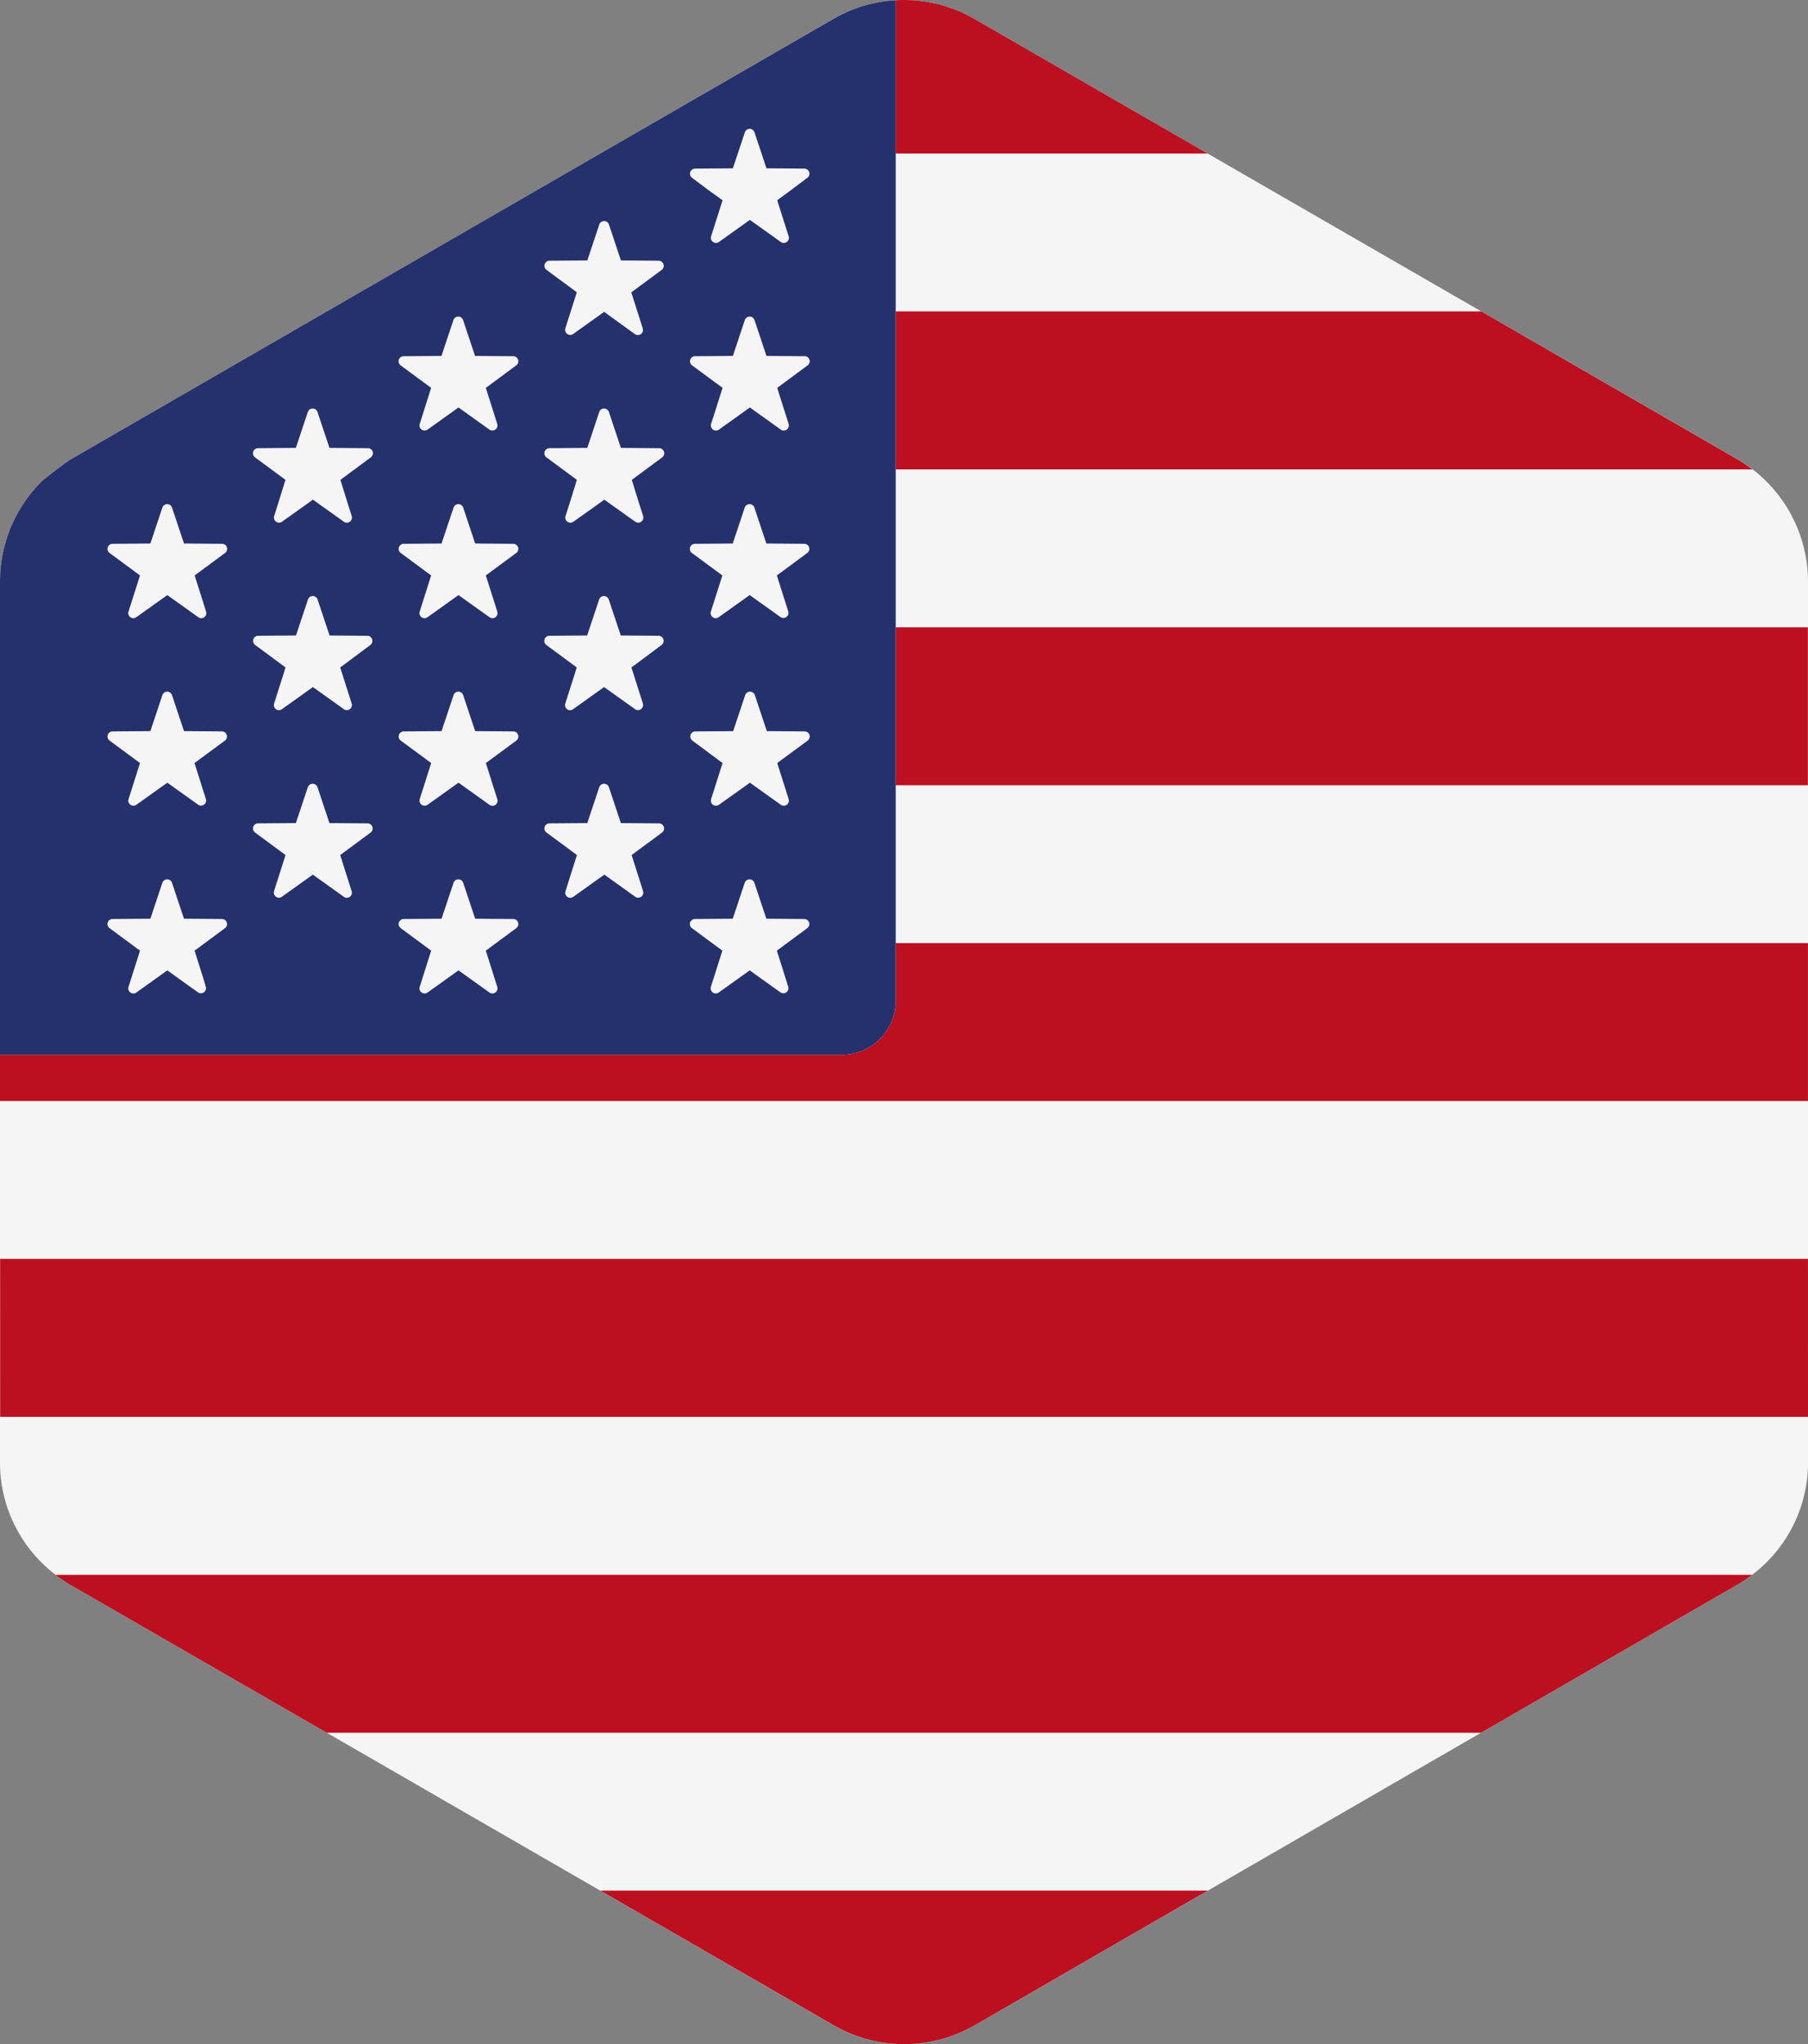 <svg id="Layer_1" data-name="Layer 1" xmlns="http://www.w3.org/2000/svg" viewBox="0 0 452.9 512"><rect x="0" y="0" width="452.9" height="512" fill="#808080" stroke="none"/><defs><style>.cls-1{fill:#f5f5f5;}.cls-2{fill:#bc0f20;}.cls-3{fill:#25316c;}</style></defs><title>united-states-flag</title><path class="cls-1" d="M452.9,354.88V145.6A35.52,35.52,0,0,0,435.22,115L371.06,78,302.52,38.46,244.05,4.72a35.3,35.3,0,0,0-35.29,0L150.35,38.46,81.87,78l-64.23,37.1c-1.25.73-6.7,5-6.7,5A35.3,35.3,0,0,0,0,145.68V366.39a35.29,35.29,0,0,0,13.87,28A34,34,0,0,0,17.69,397l64.16,37,68.53,39.55,58.47,33.75a35.29,35.29,0,0,0,35.28,0l58.42-33.74L371,434l64.23-37.1a34.08,34.08,0,0,0,3.68-2.45,35.31,35.31,0,0,0,14-28.11Z"/><path class="cls-2" d="M224.38,38.46h78.14L244.05,4.72A35.22,35.22,0,0,0,224.34.06c0,.26,0,.52,0,.79V38.46Z"/><polygon class="cls-2" points="224.38 196.67 452.87 196.67 452.87 157.12 224.38 157.12 224.38 196.67"/><path class="cls-2" d="M224.38,117.57H439a34.92,34.92,0,0,0-3.77-2.53L371.05,78H224.38v39.56Z"/><path class="cls-2" d="M224.38,250.65a13.53,13.53,0,0,1-13.53,13.53H0v11.59H452.89V236.22H224.38Z"/><path class="cls-2" d="M17.68,397l64.17,37H371l64.23-37.1a35.63,35.63,0,0,0,3.68-2.45h-425A35.85,35.85,0,0,0,17.68,397Z"/><path class="cls-2" d="M208.85,507.28a35.31,35.31,0,0,0,35.29,0l58.41-33.74H150.38Z"/><polygon class="cls-2" points="0.04 354.88 452.9 354.88 452.89 315.32 0.03 315.32 0.04 354.88"/><path class="cls-3" d="M224.34.06a35.24,35.24,0,0,0-15.57,4.67L150.35,38.46,81.87,78l-64.23,37.1c-1.25.73-6.7,5-6.7,5A35.3,35.3,0,0,0,0,145.68v118.5H210.85a13.53,13.53,0,0,0,13.53-13.53V.85C224.38.58,224.36.32,224.34.06Z"/><path class="cls-1" d="M55.56,136.21l-9.47-.08-3-9a1.15,1.15,0,0,0-.36-.54,1.27,1.27,0,0,0-1.69,0,1.24,1.24,0,0,0-.37.54l-3,9-9.47.08a1.27,1.27,0,0,0-.75,2.3l7.62,5.62-2.86,9a1.27,1.27,0,0,0,2,1.42l7.7-5.5,7.7,5.5a1.27,1.27,0,0,0,2-1.42l-2.85-9,7.61-5.62A1.27,1.27,0,0,0,55.56,136.21Z"/><path class="cls-1" d="M55.56,183.19l-9.47-.07-3-9a1.27,1.27,0,0,0-2.42,0l-3,9-9.47.07a1.28,1.28,0,0,0-.75,2.31l7.62,5.62-2.86,9a1.28,1.28,0,0,0,2,1.42l7.7-5.5,7.71,5.5a1.27,1.27,0,0,0,1.95-1.42l-2.85-9,7.62-5.62A1.28,1.28,0,0,0,55.56,183.19Z"/><path class="cls-1" d="M55.56,230.18l-9.47-.07-3-9a1.28,1.28,0,0,0-2.42,0l-3,9-9.47.07a1.27,1.27,0,0,0-.75,2.3l7.62,5.63-2.27,7.16-.59,1.86a1.28,1.28,0,0,0,2,1.43l4.6-3.29,3.1-2.22L45,245.27l4.6,3.29a1.28,1.28,0,0,0,1.95-1.43L51,245.27l-2.26-7.16,7.61-5.63A1.27,1.27,0,0,0,55.56,230.18Z"/><path class="cls-1" d="M92,112.26l-9.47-.08-3-9a1.28,1.28,0,0,0-2.42,0l-3,9-9.47.08a1.27,1.27,0,0,0-.75,2.3l7.62,5.63-2,6.43-.82,2.59a1.28,1.28,0,0,0,2,1.43l5.62-4,2.08-1.49,2.08,1.49,5.62,4a1.28,1.28,0,0,0,2-1.43l-.82-2.59-2-6.43,7.61-5.63A1.27,1.27,0,0,0,92,112.26Z"/><path class="cls-1" d="M92.77,161.55a1.28,1.28,0,0,0-.74-2.31l-9.47-.07-3-9a1.27,1.27,0,0,0-2.42,0l-3,9-9.47.07a1.28,1.28,0,0,0-.75,2.31l6.25,4.62,1.36,1-2.85,9a1.27,1.27,0,0,0,2,1.42l7.7-5.5,7.7,5.5a1.28,1.28,0,0,0,2-1.42l-2.86-9,1.36-1Z"/><path class="cls-1" d="M92,206.23l-9.47-.07-.15-.44-2.85-8.55a1.28,1.28,0,0,0-2.42,0l-2.85,8.55-.14.44-9.47.07a1.27,1.27,0,0,0-.75,2.3l7.62,5.63-2.86,9a1.28,1.28,0,0,0,2,1.42l7.7-5.51,7.71,5.51a1.27,1.27,0,0,0,2-1.42l-2.85-9,7.62-5.63A1.28,1.28,0,0,0,92,206.23Z"/><path class="cls-1" d="M128.5,89.22,119,89.15l-.7-2.09-2.3-6.9a1.28,1.28,0,0,0-2.42,0l-2.3,6.9-.69,2.09-9.47.07a1.27,1.27,0,0,0-.75,2.3L108,97.15l-2.85,9a1.28,1.28,0,0,0,2,1.42l7.7-5.51,7.7,5.51a1.28,1.28,0,0,0,2-1.42l-2.85-9,7.61-5.63A1.27,1.27,0,0,0,128.5,89.22Z"/><path class="cls-1" d="M128.5,136.21l-9.47-.08-3-9a1.23,1.23,0,0,0-.36-.54,1.28,1.28,0,0,0-1.7,0,1.32,1.32,0,0,0-.36.54l-3,9-9.47.08a1.27,1.27,0,0,0-.75,2.3l7.61,5.62-2.85,9a1.27,1.27,0,0,0,2,1.42l7.7-5.5,7.7,5.5a1.27,1.27,0,0,0,2-1.42l-2.85-9,7.61-5.62A1.27,1.27,0,0,0,128.5,136.21Z"/><path class="cls-1" d="M128.5,183.19l-9.47-.07-3-9a1.27,1.27,0,0,0-2.42,0l-3,9-9.47.07a1.28,1.28,0,0,0-.75,2.31l7.62,5.62-2.86,9a1.28,1.28,0,0,0,2,1.42l7.7-5.5,7.71,5.5a1.27,1.27,0,0,0,2-1.42l-2.85-9,7.62-5.62A1.28,1.28,0,0,0,128.5,183.19Z"/><path class="cls-1" d="M128.5,230.18l-9.47-.07-3-9a1.28,1.28,0,0,0-2.42,0l-3,9-9.47.07a1.27,1.27,0,0,0-.75,2.3l7.62,5.63-2.27,7.16-.59,1.86a1.28,1.28,0,0,0,2,1.43l4.6-3.29,3.1-2.22,3.11,2.22,4.59,3.29a1.28,1.28,0,0,0,2-1.43l-.59-1.86-2.26-7.16,7.61-5.63A1.27,1.27,0,0,0,128.5,230.18Z"/><path class="cls-1" d="M144.49,73.2l-2.86,9a1.28,1.28,0,0,0,2,1.42l7.7-5.51L159,83.65a1.28,1.28,0,0,0,2-1.42l-2.86-9,7.62-5.63a1.28,1.28,0,0,0-.75-2.3l-9.47-.07-3-9a1.28,1.28,0,0,0-2.42,0l-3,9-9.47.07a1.27,1.27,0,0,0-.75,2.3Z"/><path class="cls-1" d="M165,112.26l-9.47-.08-3-9a1.28,1.28,0,0,0-2.42,0l-3,9-9.47.08a1.27,1.27,0,0,0-.75,2.3l7.62,5.63-2,6.43-.83,2.59a1.28,1.28,0,0,0,2,1.43l5.63-4,2.07-1.49,2.08,1.49,5.63,4a1.28,1.28,0,0,0,2-1.43l-.83-2.59-2-6.43,7.62-5.63A1.28,1.28,0,0,0,165,112.26Z"/><path class="cls-1" d="M165.72,161.55a1.28,1.28,0,0,0-.75-2.31l-9.47-.07-3-9a1.27,1.27,0,0,0-2.42,0l-3,9-9.47.07a1.28,1.28,0,0,0-.75,2.31l6.26,4.62,1.36,1-2.86,9a1.27,1.27,0,0,0,2,1.42l7.7-5.5,7.71,5.5a1.28,1.28,0,0,0,2-1.42l-2.86-9,1.36-1Z"/><path class="cls-1" d="M165,206.23l-9.47-.07-.15-.44-2.85-8.55a1.28,1.28,0,0,0-2.42,0l-2.85,8.55-.14.44-9.47.07a1.27,1.27,0,0,0-.75,2.3l7.62,5.63-2.85,9a1.27,1.27,0,0,0,2,1.42l7.71-5.51,7.7,5.51a1.28,1.28,0,0,0,2-1.42l-2.86-9,7.62-5.63A1.28,1.28,0,0,0,165,206.23Z"/><path class="cls-1" d="M201.44,42.23,192,42.16l-3-9a1.27,1.27,0,0,0-2.42,0l-3,9-9.47.07a1.28,1.28,0,0,0-.75,2.31l4,3L181,50.16l-2.86,9a1.28,1.28,0,0,0,2,1.42l7.7-5.51,7.71,5.51a1.28,1.28,0,0,0,2-1.42l-2.86-9,3.59-2.65,4-3A1.28,1.28,0,0,0,201.44,42.23Z"/><path class="cls-1" d="M201.44,89.22,192,89.15l-.7-2.09-2.3-6.9a1.28,1.28,0,0,0-2.42,0l-2.3,6.9-.69,2.09-9.47.07a1.27,1.27,0,0,0-.75,2.3L181,97.15l-2.86,9a1.28,1.28,0,0,0,2,1.42l7.7-5.51,7.7,5.51a1.28,1.28,0,0,0,2-1.42l-2.85-9,7.61-5.63A1.27,1.27,0,0,0,201.44,89.22Z"/><path class="cls-1" d="M201.44,136.21l-9.47-.08-3-9a1.15,1.15,0,0,0-.36-.54,1.27,1.27,0,0,0-1.69,0,1.24,1.24,0,0,0-.37.54l-3,9-9.47.08a1.27,1.27,0,0,0-.75,2.3l7.62,5.62-2.86,9a1.27,1.27,0,0,0,2,1.42l7.7-5.5,7.71,5.5a1.27,1.27,0,0,0,1.95-1.42l-2.85-9,7.61-5.62A1.27,1.27,0,0,0,201.44,136.21Z"/><path class="cls-1" d="M181,191.12l-2.86,9a1.28,1.28,0,0,0,2,1.42l7.71-5.5,7.7,5.5a1.28,1.28,0,0,0,2-1.42l-2.86-9,7.62-5.62a1.28,1.28,0,0,0-.75-2.31l-9.47-.07-3-9a1.28,1.28,0,0,0-2.43,0l-3,9-9.47.07a1.28,1.28,0,0,0-.75,2.31Z"/><path class="cls-1" d="M201.44,230.18l-9.47-.07-3-9a1.28,1.28,0,0,0-2.42,0l-3,9-9.47.07a1.27,1.27,0,0,0-.75,2.3l7.62,5.63-2.27,7.16-.59,1.86a1.28,1.28,0,0,0,2,1.43l4.6-3.29,3.1-2.22,3.11,2.22,4.6,3.29a1.28,1.28,0,0,0,1.95-1.43l-.59-1.86-2.26-7.16,7.61-5.63A1.27,1.27,0,0,0,201.44,230.18Z"/></svg>